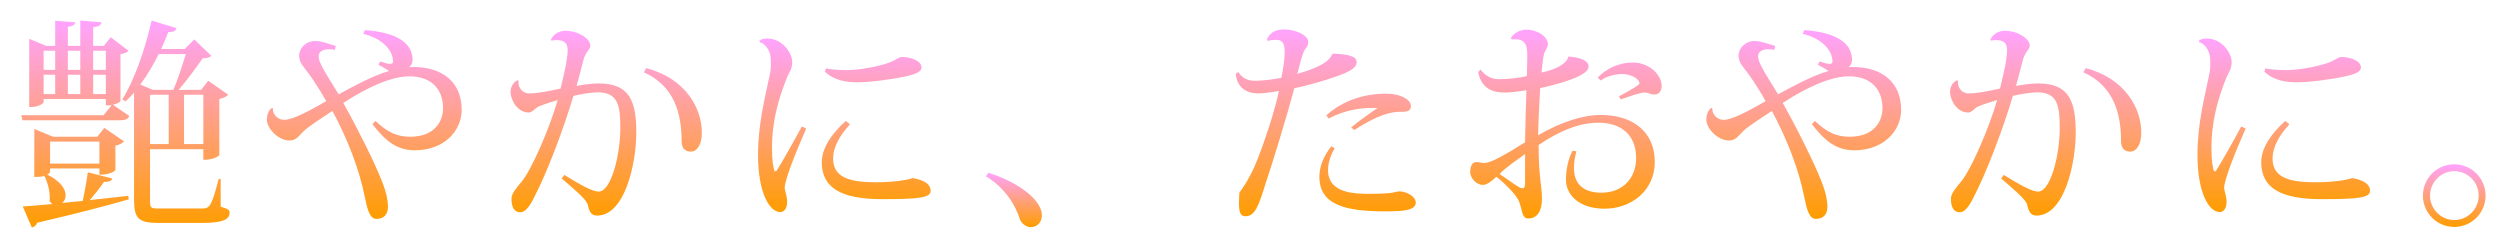 <?xml version="1.0" encoding="utf-8"?>
<!-- Generator: Adobe Illustrator 16.0.4, SVG Export Plug-In . SVG Version: 6.00 Build 0)  -->
<!DOCTYPE svg PUBLIC "-//W3C//DTD SVG 1.1//EN" "http://www.w3.org/Graphics/SVG/1.1/DTD/svg11.dtd">
<svg version="1.1" id="レイヤー_1" xmlns="http://www.w3.org/2000/svg" xmlns:xlink="http://www.w3.org/1999/xlink" x="0px"
	 y="0px" width="565px" height="55px" viewBox="0 0 565 55" enable-background="new 0 0 565 55" xml:space="preserve">
<g>
	<linearGradient id="SVGID_1_" gradientUnits="userSpaceOnUse" x1="28.337" y1="4.646" x2="28.337" y2="51.433">
		<stop  offset="0" style="stop-color:#FFA3FF"/>
		<stop  offset="1" style="stop-color:#FF9D00"/>
	</linearGradient>
	<path fill="url(#SVGID_1_)" d="M29.04,11.473c-0.301,0.352-0.803,0.603-1.807,0.753v10.593c0,0.15-0.703,0.652-1.707,0.854
		l3.715,2.56c-0.352,0.703-0.954,0.954-2.259,0.954H5.094l-0.301-1.154h18.625l1.808-2.259l-1.305,0.05v-1.456H9.863v0.703
		c0,0.251-1.054,1.104-2.761,1.104H6.6V8.762l3.815,1.606h2.058V4.695l4.518,0.352c-0.05,0.603-0.452,0.803-1.656,1.004v4.317h2.811
		V4.646l4.769,0.401c-0.05,0.653-0.502,0.904-1.857,1.104v4.217h2.41l1.556-1.958L29.04,11.473z M18.699,45.409
		c0.402-1.958,0.904-4.568,1.155-6.476l5.522,1.405c-0.15,0.553-0.703,0.804-1.857,0.753c-0.803,1.205-2.058,2.762-3.213,4.117
		c2.761-0.302,5.723-0.603,8.685-0.954l0.1,0.803c-4.719,1.355-11.345,3.113-20.683,5.271c-0.201,0.603-0.703,0.954-1.205,1.104
		l-2.058-4.77c1.556-0.1,3.865-0.301,6.727-0.552c-0.251-0.15-0.452-0.352-0.653-0.652c0.201-1.808-0.401-4.218-1.205-5.724
		c-0.753,0.251-1.305,0.251-2.259,0.251V29.144l4.217,1.757h10.041l1.556-2.008l4.468,3.062c-0.301,0.351-1.054,0.803-1.958,0.954
		v5.522c0,0.101-1.004,1.054-3.614,1.054V38.08H11.319c0,1.004,0,1.054-0.653,1.355c3.112,1.556,4.167,3.363,4.167,4.719
		c0,0.703-0.301,1.306-0.753,1.707L18.699,45.409z M12.474,11.473h-2.61v4.317h2.61V11.473z M9.863,16.895v4.368h2.61v-4.368H9.863z
		 M22.464,32.005H11.319v4.97h11.145V32.005z M18.146,11.473h-2.811v4.317h2.811V11.473z M18.146,16.895h-2.811v4.368h2.811V16.895z
		 M23.92,11.473h-2.862v4.317h2.862V11.473z M21.058,21.262h2.862v-4.368h-2.862V21.262z M49.874,40.439v6.275
		c1.757,0.552,2.008,0.702,2.008,1.355c0,1.506-1.506,2.309-6.125,2.309h-9.94c-4.468,0-5.522-0.953-5.522-5.221V20.911
		c-0.603,0.703-1.255,1.406-1.908,2.008l-0.753-0.452c2.56-4.016,5.121-11.044,6.626-17.821l5.623,1.707
		c-0.201,0.603-0.552,0.904-1.857,0.904c-0.502,1.305-1.004,2.56-1.606,3.815h5.321L43.9,8.913l3.866,3.715
		c-0.352,0.352-0.954,0.502-1.958,0.552c-1.355,1.908-3.514,4.97-5.472,7.128h5.121l1.606-2.058l4.518,3.163
		c-0.301,0.352-1.054,0.753-2.008,0.954v12.651c0,0.101-1.004,1.104-3.615,1.104v-2.409H33.91v11.546
		c0,1.757,0.151,1.857,1.958,1.857h9.588c1.807,0,2.259,0,3.966-6.677H49.874z M39.181,20.308c1.004-2.309,2.108-5.773,2.811-8.083
		h-6.125c-1.255,2.51-2.661,4.87-4.167,6.878l2.861,1.205H39.181z M33.91,21.413v11.145h4.217V21.413H33.91z M45.958,21.413h-4.367
		v11.145h4.367V21.413z"/>
	<linearGradient id="SVGID_2_" gradientUnits="userSpaceOnUse" x1="82.331" y1="6.804" x2="82.331" y2="49.475">
		<stop  offset="0" style="stop-color:#FFA3FF"/>
		<stop  offset="1" style="stop-color:#FF9D00"/>
	</linearGradient>
	<path fill="url(#SVGID_2_)" d="M82.456,6.804c7.681,0.552,10.743,3.163,10.793,6.677c0,0.703-0.301,1.355-0.803,1.707
		c0.301-0.05,0.653-0.05,0.954-0.05c6.877,0,10.944,3.665,10.944,9.689c0,4.769-4.016,9.137-10.542,9.137
		c-3.966,0-6.576-1.908-9.639-5.924l0.703-0.703c2.711,2.56,4.819,3.564,7.882,3.564c5.522,0,7.379-3.564,7.379-6.426
		c0-4.669-3.012-7.229-7.58-7.229c-3.916,0-9.337,2.309-14.96,6.024c3.112,5.522,7.028,13.304,8.835,17.922
		c0.853,2.209,1.255,3.966,1.255,5.522c0,1.656-0.854,2.761-2.61,2.761c-1.506,0-2.059-2.158-2.611-4.92
		c-1.255-6.375-4.016-13.354-7.329-19.478c-1.908,1.205-4.267,2.812-5.874,4.016c-1.657,1.355-2.059,2.661-3.815,2.661
		c-2.56,0-5.121-2.761-5.121-4.668c0-1.054,0.352-2.209,1.155-2.711l0.201,0.101c-0.101,1.405,1.155,2.61,2.51,2.61
		c2.058,0,5.723-2.059,9.538-4.217c-0.854-1.557-1.807-3.062-2.761-4.519c-1.958-2.962-3.062-3.765-3.263-5.02
		c-0.05-0.251-0.101-0.502-0.101-0.753c0-1.707,1.556-3.313,3.665-3.313c1.556,0,3.313,0.803,4.619,1.104l-0.201,0.904
		c-0.502-0.101-0.954-0.151-1.355-0.151c-0.402,0-2.31,0.101-2.31,1.557c0,1.355,1.004,2.962,4.519,8.634
		c3.163-1.707,7.932-4.317,11.396-5.271c-0.452-0.352-1.657-1.004-2.41-1.406l0.402-0.753c0.853,0.301,1.656,0.552,2.208,0.552
		c0.452,0,0.703-0.15,0.703-0.502c0-2.209-1.958-5.121-6.727-6.275L82.456,6.804z"/>
	<linearGradient id="SVGID_3_" gradientUnits="userSpaceOnUse" x1="137.001" y1="6.955" x2="137.001" y2="48.722">
		<stop  offset="0" style="stop-color:#FFA3FF"/>
		<stop  offset="1" style="stop-color:#FF9D00"/>
	</linearGradient>
	<path fill="url(#SVGID_3_)" d="M124.476,9.013c0.552-1.255,1.908-2.058,3.263-2.058c2.912,0,5.673,1.757,5.673,3.363
		c0,0.904-1.054,1.255-1.606,3.414c-0.452,1.807-0.954,3.815-1.506,5.673c1.205-0.201,3.213-0.552,5.021-0.552
		c7.028,0,8.484,4.066,8.484,11.145c0,6.777-2.51,18.725-8.886,18.725c-1.205,0-1.757-0.854-2.058-2.359
		c-0.201-1.205-3.113-3.614-5.924-6.024l0.603-0.803c3.514,2.158,6.325,3.765,7.731,3.765c2.912,0,4.919-8.434,4.919-14.307
		c0-5.171-0.502-8.083-5.07-8.133c-1.305,0-4.167,0.452-5.522,0.803c-2.309,7.731-5.974,17.37-8.936,23.043
		c-0.954,1.907-1.958,3.263-3.062,3.263c-1.305,0-2.008-1.004-2.008-3.112c0-1.205,1.406-2.711,2.31-3.815
		c2.259-2.761,6.225-11.848,8.132-18.424c-1.104,0.301-3.163,0.954-4.417,1.506c-0.603,0.301-1.355,1.305-2.108,1.305
		c-2.51,0-4.117-2.711-4.117-4.769c0-1.155,0.803-2.209,1.556-2.51l0.251,0.101c-0.201,1.255,0.653,2.861,2.46,2.861
		c1.908,0,4.518-0.552,7.028-1.104c0.401-1.506,0.903-3.865,1.205-5.321c0.201-1.305,0.402-2.41,0.402-3.263
		c0-1.556-0.603-2.359-2.46-2.359c-0.352,0-0.753,0.05-1.205,0.101L124.476,9.013z M146.062,15.388
		c8.936,2.36,12.601,9.137,12.55,14.659c0,2.561-1.054,4.217-2.459,4.217c-1.004,0-2.108-0.452-2.108-2.359
		c0-6.275-1.657-12.5-8.535-15.562L146.062,15.388z"/>
	<linearGradient id="SVGID_4_" gradientUnits="userSpaceOnUse" x1="190.819" y1="8.711" x2="190.819" y2="47.919">
		<stop  offset="0" style="stop-color:#FFA3FF"/>
		<stop  offset="1" style="stop-color:#FF9D00"/>
	</linearGradient>
	<path fill="url(#SVGID_4_)" d="M182.209,29.043c-2.51,5.673-4.819,11.597-4.87,13.354c0,0.702,0.552,1.857,0.552,3.162
		c0,1.758-0.803,2.36-1.556,2.36c-2.41,0-5.02-4.317-5.02-12.902c0-7.329,1.757-13.655,2.71-18.424
		c0.151-0.703,0.201-1.406,0.201-2.108c0-0.502-0.05-0.954-0.05-1.406c-0.101-1.757-1.456-3.414-2.46-3.514l-0.05-0.351
		c0.352-0.402,1.104-0.502,1.757-0.502c3.464,0,5.623,3.313,5.623,5.322c0,1.506-0.603,2.208-1.004,3.062
		c-3.564,8.534-3.564,14.257-3.564,16.466c0,2.61,0.251,4.368,0.602,5.171l0.402-0.101c1.054-1.606,4.066-6.927,5.723-10.04
		L182.209,29.043z M192.099,28.089c-2.359,2.561-3.815,5.221-3.815,7.681c0,3.966,2.962,5.422,9.588,5.422
		c4.066,0,7.229-0.502,8.384-0.954c2.912,0.502,4.066,1.557,4.066,2.861c0,1.557-2.359,1.908-10.944,1.908
		c-9.137,0-13.655-2.46-13.655-8.334c0-3.312,2.359-6.576,5.421-9.337L192.099,28.089z M186.677,15.438
		c1.406,0.352,3.414,0.402,4.92,0.402c2.51,0,7.379-0.854,9.789-1.857c0.854-0.352,1.908-1.104,2.359-1.104
		c2.36,0,4.519,0.954,4.519,2.359c0,1.155-1.757,1.606-3.715,2.058c-3.564,0.753-8.183,1.305-10.693,1.305
		c-2.359,0-5.221-0.301-7.43-2.409L186.677,15.438z"/>
	<linearGradient id="SVGID_5_" gradientUnits="userSpaceOnUse" x1="229.148" y1="39.034" x2="229.148" y2="51.333">
		<stop  offset="0" style="stop-color:#FFA3FF"/>
		<stop  offset="1" style="stop-color:#FF9D00"/>
	</linearGradient>
	<path fill="url(#SVGID_5_)" d="M223.375,39.034c7.229,2.309,12.098,6.325,12.098,9.639c0,1.656-1.205,2.66-2.459,2.66
		c-0.904,0-1.857-0.502-2.46-1.606c-1.004-3.313-3.414-7.279-7.731-9.89L223.375,39.034z"/>
	<linearGradient id="SVGID_6_" gradientUnits="userSpaceOnUse" x1="299.632" y1="6.653" x2="299.632" y2="48.873">
		<stop  offset="0" style="stop-color:#FFA3FF"/>
		<stop  offset="1" style="stop-color:#FF9D00"/>
	</linearGradient>
	<path fill="url(#SVGID_6_)" d="M279.853,16.292c0.903,1.305,1.958,1.958,3.815,1.958c1.757,0,4.367-0.352,5.924-0.653
		c0.352-1.757,0.753-4.217,0.753-5.673c0-1.656-0.251-2.912-1.808-2.912c-0.652,0-1.305,0-2.008,0.251l-0.201-0.351
		c0.553-1.104,1.306-2.259,3.967-2.259c2.309,0,5.371,1.205,5.371,2.861c0,1.004-0.502,1.205-0.954,2.008
		c-0.401,0.854-0.903,2.761-1.506,5.171c5.623-1.657,7.179-2.912,7.932-4.519l0.452-0.05c2.108,0.15,5.021,0.301,5.021,1.908
		c0,1.355-1.707,2.208-4.519,3.213c-3.062,1.104-6.827,2.108-9.589,2.71c-1.606,6.175-5.17,17.671-6.426,21.336
		c-1.656,5.371-2.459,7.58-4.618,7.58c-1.054,0-1.456-0.753-1.456-3.012c0-0.652,0.051-1.406,0.101-2.31
		c2.008-2.711,3.363-5.622,4.268-7.981c1.305-3.264,3.765-10.593,4.668-15.011c-1.957,0.352-3.514,0.552-4.719,0.552
		c-4.066,0-5.02-3.012-5.02-4.468L279.853,16.292z M301.64,33.511c-0.903,1.506-1.506,3.313-1.506,4.92
		c0,5.371,6.175,5.371,9.639,5.371c1.707,0,2.861-0.05,4.117-0.15c1.054-0.101,1.907-0.401,2.359-0.401
		c1.606,0,3.715,1.154,3.715,2.51c0,1.707-2.511,2.008-6.777,2.008c-8.936,0-15.011-1.355-15.011-7.831
		c0-2.209,0.904-4.669,2.711-6.878L301.64,33.511z M305.354,28.792c1.858-1.506,4.218-3.213,5.975-4.367
		c-3.564-0.201-7.279,0.401-11.045,2.359l-0.552-0.703c3.865-3.514,8.835-4.92,13.555-4.92c3.213,0,5.572,1.355,5.572,2.761
		c0,1.556-1.456,1.305-2.861,1.355c-2.862,0.1-6.275,1.757-9.94,4.116L305.354,28.792z"/>
	<linearGradient id="SVGID_7_" gradientUnits="userSpaceOnUse" x1="353.902" y1="6.704" x2="353.902" y2="49.374">
		<stop  offset="0" style="stop-color:#FFA3FF"/>
		<stop  offset="1" style="stop-color:#FF9D00"/>
	</linearGradient>
	<path fill="url(#SVGID_7_)" d="M347.627,30.549c5.171-2.962,10.04-4.568,14.156-4.568c7.43,0,12.199,3.966,12.199,10.593
		c0,6.525-5.321,10.592-11.346,10.592c-5.521,0-8.734-2.911-8.734-6.626c0-2.31,0.602-4.87,1.506-6.477l0.854,0.151
		c-0.352,1.405-0.553,2.61-0.553,3.715c0,3.865,2.359,5.622,6.226,5.622c4.869,0,7.831-3.363,7.831-7.831
		c0-5.372-3.564-7.982-8.484-7.982c-4.267,0-8.635,1.707-13.554,5.021c0,7.53,0.753,9.036,0.753,12.199
		c0,2.51-0.904,4.417-3.113,4.417c-1.405,0-1.305-1.757-2.008-3.715c-0.451-1.355-2.861-3.865-5.171-5.723
		c-1.004,0.954-2.108,1.857-3.062,1.857c-1.306,0-2.862-1.355-2.862-2.962c0-1.355,0.553-2.209,1.355-2.209
		c0.653,0,1.205,0.201,1.958,0.201c1.506,0,5.572-2.46,9.087-4.669c0.05-3.866,0.2-8.735,0.301-11.747
		c-1.606,0.251-3.664,0.502-4.719,0.502c-2.31,0-5.321-0.402-6.175-4.568l0.502-0.653c1.104,1.456,2.51,2.209,4.116,2.209
		c2.059,0,4.568-0.251,6.376-0.703c0.05-1.355,0.101-3.866,0.101-4.97c0-2.861-1.205-3.564-3.515-3.313l-0.2-0.301
		c0.352-0.703,1.707-1.908,3.464-1.908c2.561,0,4.92,1.556,4.92,3.363c0,0.502-0.653,1.406-0.854,2.008
		c-0.201,0.753-0.402,2.108-0.603,4.317c3.313-0.653,5.773-2.108,6.024-3.514l0.2-0.101c2.861,0.251,4.418,1.004,4.418,2.259
		c0,0.552-0.502,1.205-1.355,1.707c-1.857,1.155-5.773,2.36-9.589,3.163c-0.1,2.359-0.351,6.074-0.401,8.484L347.627,30.549z
		 M344.665,34.816c-1.757,1.256-4.719,3.313-5.773,4.519c2.108,1.306,4.367,3.213,5.121,3.213c0.251,0,0.652,0,0.652-1.104V34.816z
		 M361.081,17.547c2.058-2.208,5.02-3.414,7.881-3.414c3.916,0,6.577,2.861,6.577,5.321c0,1.004-0.553,1.908-1.606,1.908
		c-1.055,0-1.255-0.452-2.26-0.452c-0.903,0-2.962,0.703-5.421,1.556l-0.352-0.703c0.603-0.301,4.618-2.46,4.618-2.912
		c0-1.054-1.907-2.109-3.865-2.109c-1.557,0-3.614,0.452-4.87,1.456L361.081,17.547z"/>
	<linearGradient id="SVGID_8_" gradientUnits="userSpaceOnUse" x1="407.643" y1="6.804" x2="407.643" y2="49.475">
		<stop  offset="0" style="stop-color:#FFA3FF"/>
		<stop  offset="1" style="stop-color:#FF9D00"/>
	</linearGradient>
	<path fill="url(#SVGID_8_)" d="M407.769,6.804c7.681,0.552,10.743,3.163,10.793,6.677c0,0.703-0.301,1.355-0.803,1.707
		c0.301-0.05,0.652-0.05,0.953-0.05c6.878,0,10.944,3.665,10.944,9.689c0,4.769-4.017,9.137-10.542,9.137
		c-3.967,0-6.577-1.908-9.639-5.924l0.702-0.703c2.711,2.56,4.819,3.564,7.882,3.564c5.522,0,7.38-3.564,7.38-6.426
		c0-4.669-3.013-7.229-7.581-7.229c-3.915,0-9.337,2.309-14.96,6.024c3.113,5.522,7.028,13.304,8.836,17.922
		c0.854,2.209,1.255,3.966,1.255,5.522c0,1.656-0.854,2.761-2.61,2.761c-1.506,0-2.059-2.158-2.61-4.92
		c-1.255-6.375-4.017-13.354-7.33-19.478c-1.907,1.205-4.267,2.812-5.873,4.016c-1.657,1.355-2.059,2.661-3.815,2.661
		c-2.561,0-5.12-2.761-5.12-4.668c0-1.054,0.351-2.209,1.154-2.711l0.201,0.101c-0.101,1.405,1.154,2.61,2.51,2.61
		c2.058,0,5.723-2.059,9.538-4.217c-0.854-1.557-1.808-3.062-2.761-4.519c-1.958-2.962-3.062-3.765-3.264-5.02
		c-0.05-0.251-0.101-0.502-0.101-0.753c0-1.707,1.557-3.313,3.665-3.313c1.557,0,3.313,0.803,4.618,1.104l-0.2,0.904
		c-0.502-0.101-0.954-0.151-1.355-0.151s-2.31,0.101-2.31,1.557c0,1.355,1.004,2.962,4.519,8.634
		c3.162-1.707,7.932-4.317,11.396-5.271c-0.452-0.352-1.656-1.004-2.41-1.406l0.402-0.753c0.854,0.301,1.656,0.552,2.209,0.552
		c0.451,0,0.702-0.15,0.702-0.502c0-2.209-1.958-5.121-6.727-6.275L407.769,6.804z"/>
	<linearGradient id="SVGID_9_" gradientUnits="userSpaceOnUse" x1="462.313" y1="6.955" x2="462.313" y2="48.722">
		<stop  offset="0" style="stop-color:#FFA3FF"/>
		<stop  offset="1" style="stop-color:#FF9D00"/>
	</linearGradient>
	<path fill="url(#SVGID_9_)" d="M449.788,9.013c0.552-1.255,1.907-2.058,3.263-2.058c2.912,0,5.673,1.757,5.673,3.363
		c0,0.904-1.054,1.255-1.606,3.414c-0.451,1.807-0.953,3.815-1.506,5.673c1.205-0.201,3.213-0.552,5.021-0.552
		c7.028,0,8.483,4.066,8.483,11.145c0,6.777-2.51,18.725-8.885,18.725c-1.205,0-1.758-0.854-2.059-2.359
		c-0.201-1.205-3.112-3.614-5.924-6.024l0.603-0.803c3.514,2.158,6.325,3.765,7.73,3.765c2.912,0,4.92-8.434,4.92-14.307
		c0-5.171-0.502-8.083-5.07-8.133c-1.305,0-4.167,0.452-5.522,0.803c-2.309,7.731-5.974,17.37-8.936,23.043
		c-0.954,1.907-1.958,3.263-3.062,3.263c-1.305,0-2.008-1.004-2.008-3.112c0-1.205,1.405-2.711,2.31-3.815
		c2.259-2.761,6.225-11.848,8.133-18.424c-1.104,0.301-3.163,0.954-4.418,1.506c-0.603,0.301-1.355,1.305-2.108,1.305
		c-2.511,0-4.117-2.711-4.117-4.769c0-1.155,0.804-2.209,1.557-2.51l0.251,0.101c-0.201,1.255,0.652,2.861,2.46,2.861
		c1.907,0,4.519-0.552,7.028-1.104c0.401-1.506,0.903-3.865,1.205-5.321c0.2-1.305,0.401-2.41,0.401-3.263
		c0-1.556-0.603-2.359-2.46-2.359c-0.352,0-0.753,0.05-1.205,0.101L449.788,9.013z M471.375,15.388
		c8.936,2.36,12.601,9.137,12.55,14.659c0,2.561-1.054,4.217-2.46,4.217c-1.004,0-2.108-0.452-2.108-2.359
		c0-6.275-1.656-12.5-8.534-15.562L471.375,15.388z"/>
	<linearGradient id="SVGID_10_" gradientUnits="userSpaceOnUse" x1="516.129" y1="8.711" x2="516.129" y2="47.919">
		<stop  offset="0" style="stop-color:#FFA3FF"/>
		<stop  offset="1" style="stop-color:#FF9D00"/>
	</linearGradient>
	<path fill="url(#SVGID_10_)" d="M507.52,29.043c-2.51,5.673-4.819,11.597-4.869,13.354c0,0.702,0.553,1.857,0.553,3.162
		c0,1.758-0.804,2.36-1.557,2.36c-2.41,0-5.021-4.317-5.021-12.902c0-7.329,1.757-13.655,2.711-18.424
		c0.15-0.703,0.201-1.406,0.201-2.108c0-0.502-0.051-0.954-0.051-1.406c-0.1-1.757-1.455-3.414-2.459-3.514l-0.051-0.351
		c0.352-0.402,1.104-0.502,1.757-0.502c3.464,0,5.623,3.313,5.623,5.322c0,1.506-0.603,2.208-1.004,3.062
		c-3.564,8.534-3.564,14.257-3.564,16.466c0,2.61,0.251,4.368,0.603,5.171l0.401-0.101c1.055-1.606,4.066-6.927,5.723-10.04
		L507.52,29.043z M517.409,28.089c-2.359,2.561-3.814,5.221-3.814,7.681c0,3.966,2.962,5.422,9.588,5.422
		c4.066,0,7.229-0.502,8.384-0.954c2.912,0.502,4.066,1.557,4.066,2.861c0,1.557-2.359,1.908-10.944,1.908
		c-9.137,0-13.654-2.46-13.654-8.334c0-3.312,2.359-6.576,5.422-9.337L517.409,28.089z M511.988,15.438
		c1.405,0.352,3.413,0.402,4.919,0.402c2.511,0,7.38-0.854,9.79-1.857c0.854-0.352,1.907-1.104,2.359-1.104
		c2.359,0,4.518,0.954,4.518,2.359c0,1.155-1.757,1.606-3.715,2.058c-3.564,0.753-8.183,1.305-10.692,1.305
		c-2.359,0-5.222-0.301-7.43-2.409L511.988,15.438z"/>
	<linearGradient id="SVGID_11_" gradientUnits="userSpaceOnUse" x1="554.66" y1="37.126" x2="554.66" y2="51.283">
		<stop  offset="0" style="stop-color:#FFA3FF"/>
		<stop  offset="1" style="stop-color:#FF9D00"/>
	</linearGradient>
	<path fill="url(#SVGID_11_)" d="M554.66,37.125c3.916,0,7.078,3.163,7.078,7.078c0,3.916-3.162,7.079-7.078,7.079
		s-7.078-3.163-7.078-7.079C547.582,40.188,550.845,37.125,554.66,37.125z M560.183,44.204c0-3.012-2.46-5.521-5.522-5.521
		c-3.012,0-5.472,2.51-5.472,5.521c0,3.013,2.46,5.522,5.472,5.522C557.823,49.726,560.183,47.116,560.183,44.204z"/>
</g>
</svg>
